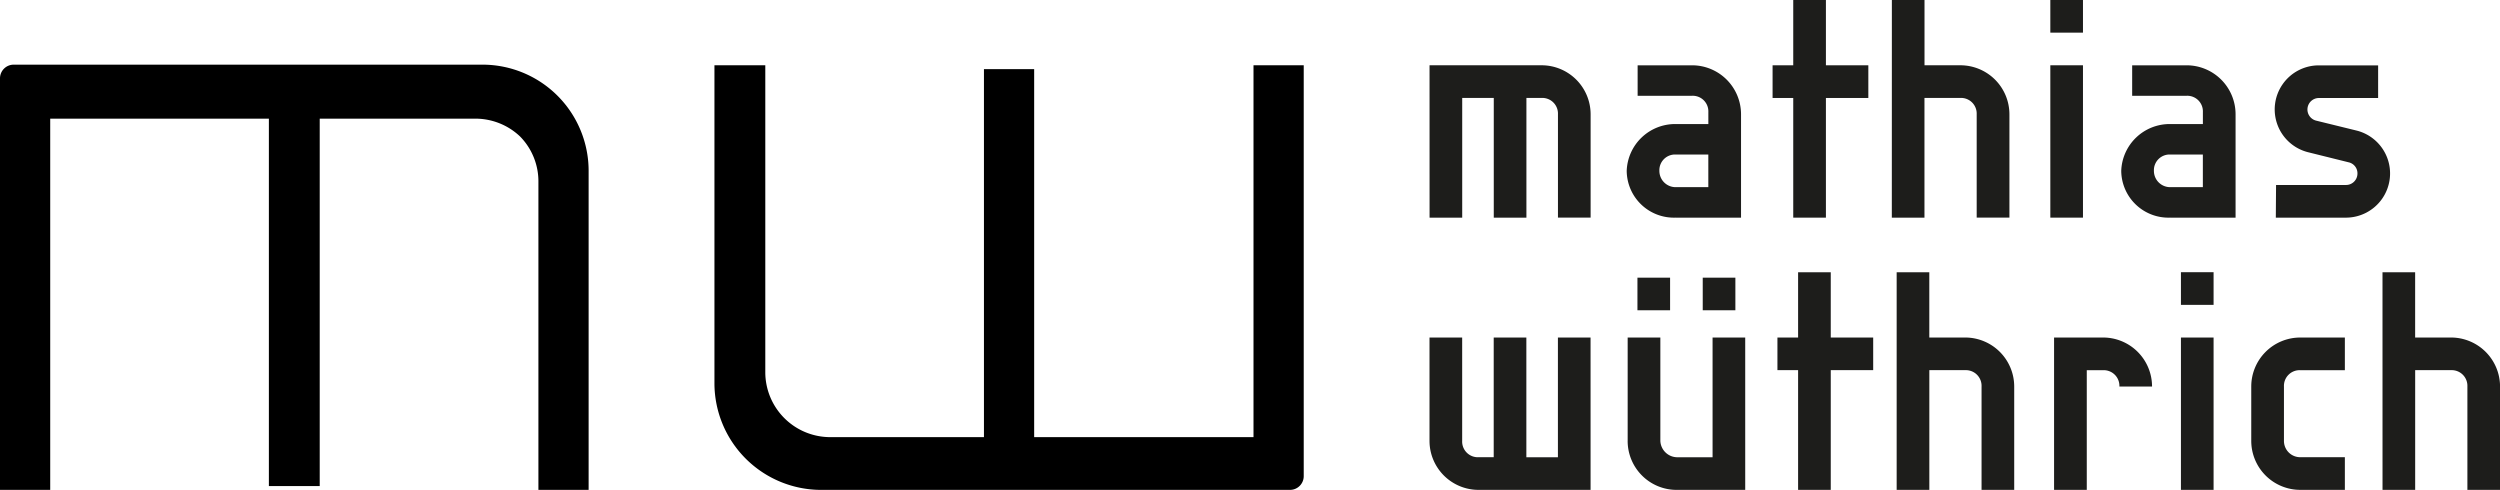 <svg xmlns="http://www.w3.org/2000/svg" xmlns:xlink="http://www.w3.org/1999/xlink" width="255.163" height="50" viewBox="0 0 255.163 50">
  <defs>
    <clipPath id="clip-path">
      <rect id="Rechteck_28" data-name="Rechteck 28" width="255.163" height="50" fill="none"/>
    </clipPath>
  </defs>
  <g id="Logo_MW" data-name="Logo MW" transform="translate(0 0)">
    <g id="Gruppe_9" data-name="Gruppe 9" transform="translate(0 0)" clip-path="url(#clip-path)">
      <path id="Pfad_125" data-name="Pfad 125" d="M0,49.024H5.125V11.137H27.443v37.5h5.189v-37.5H48.4a6.614,6.614,0,0,1,4.688,1.825,6.535,6.535,0,0,1,1.865,4.662v31.4h5.125v-32.5a10.838,10.838,0,0,0-10.8-10.9H1.4A1.4,1.4,0,0,0,0,7.017Z" transform="translate(0 0.975)"/>
      <path id="Pfad_126" data-name="Pfad 126" d="M62.138,38.181A10.894,10.894,0,0,0,73.069,49.015h47.814a1.4,1.4,0,0,0,1.4-1.394V5.678h-5.126V43.631H94.77V6.068H89.645V43.631H73.88a6.632,6.632,0,0,1-6.552-6.585V5.678h-5.19Z" transform="translate(10.782 0.985)"/>
      <path id="Pfad_127" data-name="Pfad 127" d="M124.332,5.678h11.441a5.005,5.005,0,0,1,5,5V21.227h-3.334V10.675a1.6,1.6,0,0,0-1.663-1.665h-1.556V21.228h-3.332V9.01h-3.221V21.228h-3.332Z" transform="translate(21.574 0.985)" fill="#1d1d1b"/>
      <path id="Pfad_128" data-name="Pfad 128" d="M146.48,21.227a4.818,4.818,0,0,1-5-4.774,4.949,4.949,0,0,1,5-4.777h3.333V10.454a1.594,1.594,0,0,0-1.664-1.663h-5.554V5.68h5.554a5,5,0,0,1,5,5V21.229H146.48Zm-1.665-4.772a1.659,1.659,0,0,0,1.663,1.663h3.332V14.786h-3.332a1.6,1.6,0,0,0-1.663,1.663Z" transform="translate(24.55 0.985)" fill="#1d1d1b"/>
      <path id="Pfad_129" data-name="Pfad 129" d="M156.277,10h-2.109V6.664h2.109V0h3.334V6.664h4.33V10h-4.33V22.214h-3.334Z" transform="translate(26.751 0)" fill="#1d1d1b"/>
      <path id="Pfad_130" data-name="Pfad 130" d="M164.543,0h3.332V6.663h3.666a5.007,5.007,0,0,1,5,5V22.212H173.2V11.66a1.6,1.6,0,0,0-1.664-1.665h-3.666v12.22h-3.332Z" transform="translate(28.551 0)" fill="#1d1d1b"/>
      <path id="Pfad_131" data-name="Pfad 131" d="M178.325,0h3.332V3.332h-3.332Zm0,6.663h3.332v15.55h-3.332Z" transform="translate(30.942 0)" fill="#1d1d1b"/>
      <path id="Pfad_132" data-name="Pfad 132" d="M189.492,21.227a4.818,4.818,0,0,1-5-4.774,4.949,4.949,0,0,1,5-4.777h3.333V10.454a1.594,1.594,0,0,0-1.664-1.663h-5.554V5.68h5.554a5,5,0,0,1,5,5V21.229h-6.666Zm-1.665-4.772a1.659,1.659,0,0,0,1.663,1.663h3.332V14.786h-3.332a1.6,1.6,0,0,0-1.663,1.663Z" transform="translate(32.013 0.985)" fill="#1d1d1b"/>
      <path id="Pfad_133" data-name="Pfad 133" d="M197.974,17.894h7.133a1.166,1.166,0,0,0,1.175-1.154,1.149,1.149,0,0,0-.867-1.152l-4.11-1.022a4.5,4.5,0,0,1,1.043-8.88h6.044V9.018h-6.02a1.172,1.172,0,0,0-.31,2.308l4.153,1.02a4.511,4.511,0,0,1-1.155,8.882h-7.11Z" transform="translate(34.332 0.986)" fill="#1d1d1b"/>
      <path id="Pfad_134" data-name="Pfad 134" d="M140.769,44.906H129.329a5.005,5.005,0,0,1-5-5V29.357h3.334V39.909a1.6,1.6,0,0,0,1.663,1.665h1.556V29.356h3.332V41.575h3.221V29.356h3.332Z" transform="translate(21.574 5.093)" fill="#1d1d1b"/>
      <path id="Pfad_135" data-name="Pfad 135" d="M141.564,40.813V30.26H144.9V40.813a1.738,1.738,0,0,0,1.665,1.665h3.665V30.259h3.332V45.81h-7a5,5,0,0,1-5-5m1-16.663h3.332v3.332h-3.332Zm6.664,0h3.332v3.332h-3.332Z" transform="translate(24.564 4.19)" fill="#1d1d1b"/>
      <path id="Pfad_136" data-name="Pfad 136" d="M156.7,33.673h-2.109V30.341H156.7V23.678h3.334v6.663h4.33v3.332h-4.33V45.892H156.7Z" transform="translate(26.823 4.108)" fill="#1d1d1b"/>
      <path id="Pfad_137" data-name="Pfad 137" d="M164.96,23.678h3.332v6.663h3.666a5.007,5.007,0,0,1,5,5V45.89h-3.333V35.338a1.6,1.6,0,0,0-1.664-1.665h-3.666v12.22H164.96Z" transform="translate(28.623 4.108)" fill="#1d1d1b"/>
      <path id="Pfad_138" data-name="Pfad 138" d="M178.65,29.356h5a5,5,0,0,1,5,5h-3.332a1.6,1.6,0,0,0-1.664-1.665h-1.666V44.906H178.65Z" transform="translate(30.999 5.093)" fill="#1d1d1b"/>
      <path id="Pfad_139" data-name="Pfad 139" d="M189.685,23.677h3.332v3.332h-3.332Zm0,6.664h3.332v15.55h-3.332Z" transform="translate(32.913 4.108)" fill="#1d1d1b"/>
      <path id="Pfad_140" data-name="Pfad 140" d="M195.8,39.909V34.356a5,5,0,0,1,5-5h4.554v3.333H200.8a1.6,1.6,0,0,0-1.663,1.664v5.553a1.66,1.66,0,0,0,1.663,1.665h4.554v3.332H200.8a5,5,0,0,1-5-5" transform="translate(33.975 5.094)" fill="#1d1d1b"/>
      <path id="Pfad_141" data-name="Pfad 141" d="M207.215,23.678h3.332v6.663h3.666a5.007,5.007,0,0,1,5,5V45.89h-3.333V35.338a1.6,1.6,0,0,0-1.664-1.665h-3.666v12.22h-3.332Z" transform="translate(35.955 4.108)" fill="#1d1d1b"/>
    </g>
  </g>
</svg>
